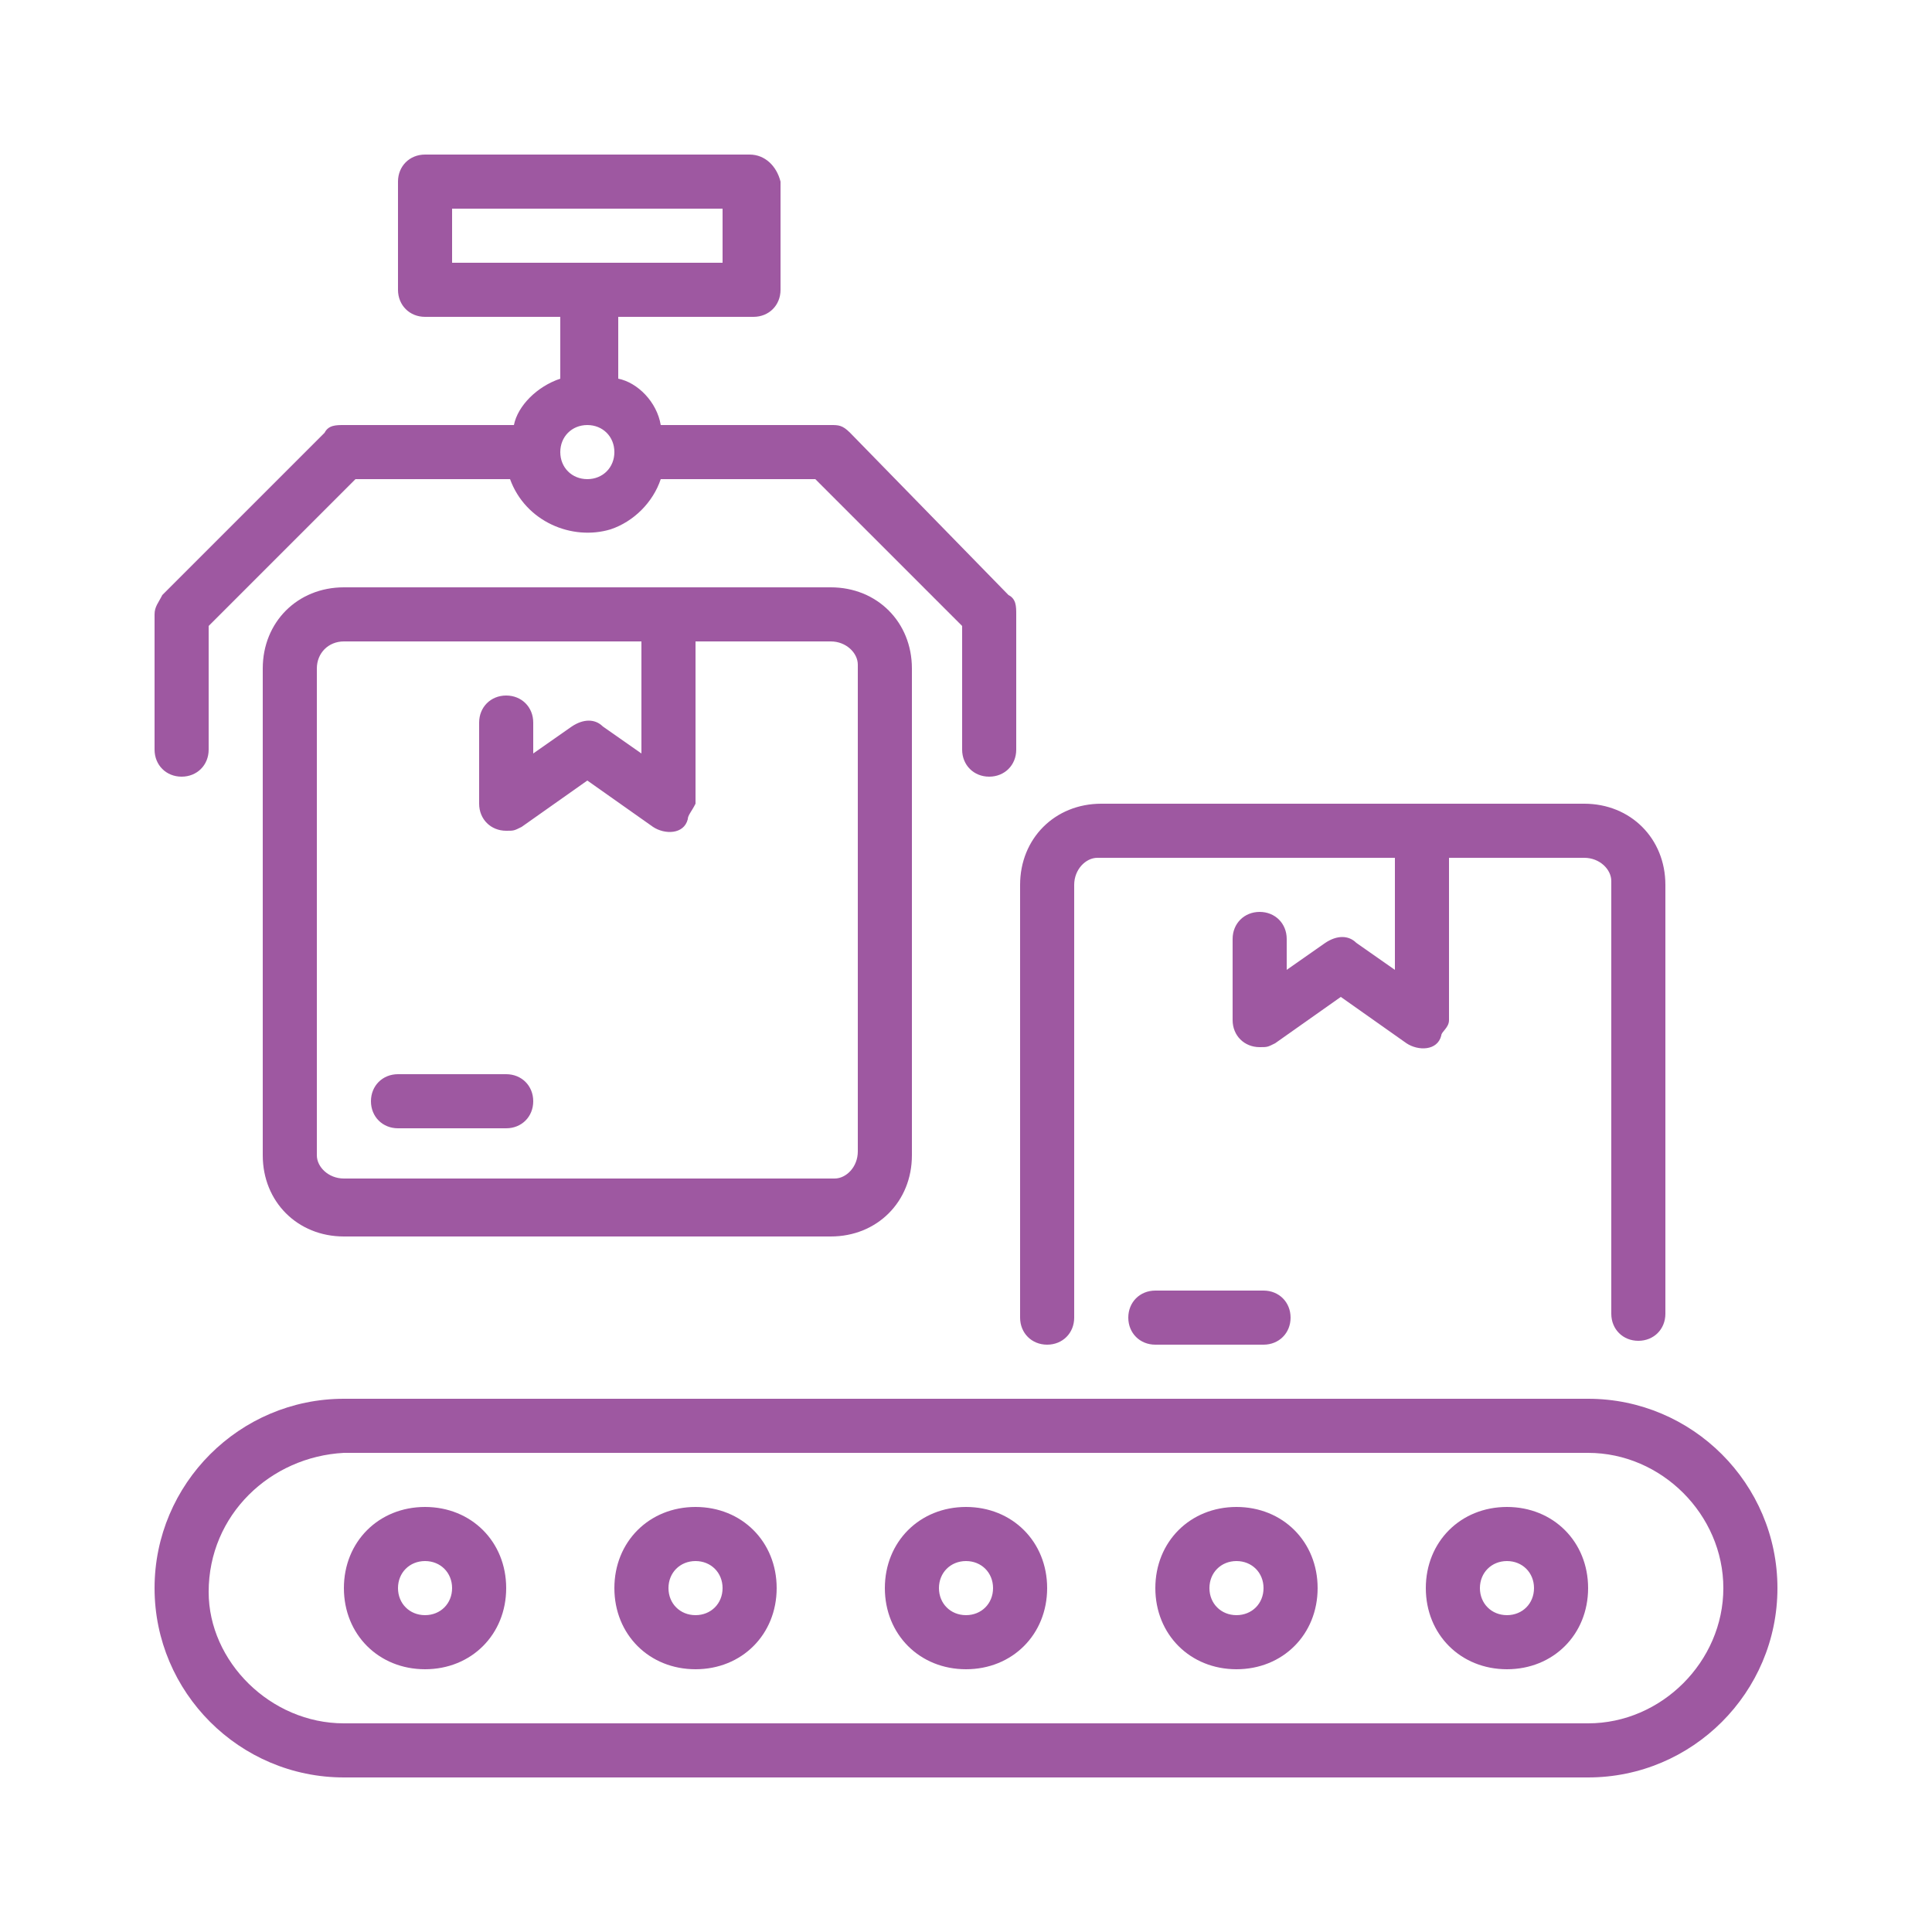 <?xml version="1.0" encoding="utf-8"?>
<!-- Generator: Adobe Illustrator 26.5.0, SVG Export Plug-In . SVG Version: 6.00 Build 0)  -->
<svg version="1.1" id="Capa_1" xmlns="http://www.w3.org/2000/svg" xmlns:xlink="http://www.w3.org/1999/xlink" x="0px" y="0px"
	 viewBox="0 0 50 50" style="enable-background:new 0 0 50 50;" xml:space="preserve">
<style type="text/css">
	.st0{clip-path:url(#SVGID_00000043430578748718741030000006341388971636215741_);}
	.st1{fill:#9E58A1;}
</style>
<g id="Grupo_9647">
	<g>
		<defs>
			<rect id="SVGID_1_" x="4" y="4" width="42" height="42"/>
		</defs>
		<clipPath id="SVGID_00000158735270751422892730000013790744480782253751_">
			<use xlink:href="#SVGID_1_"  style="overflow:visible;"/>
		</clipPath>
		<g style="clip-path:url(#SVGID_00000158735270751422892730000013790744480782253751_);">
			<g id="Grupo_9646">
				<g id="Grupo_9645">
					<path id="Trazado_7940" class="st1" d="M10.3,4.7v2.8c0,0.4,0.3,0.7,0.7,0.7h3.5v1.6c-0.6,0.2-1.1,0.7-1.2,1.2H8.9
						c-0.2,0-0.4,0-0.5,0.2l-4.2,4.2C4.1,15.6,4,15.7,4,15.9v3.5c0,0.4,0.3,0.7,0.7,0.7s0.7-0.3,0.7-0.7l0,0v-3.2l3.8-3.8h4
						c0.4,1.1,1.6,1.6,2.6,1.3c0.6-0.2,1.1-0.7,1.3-1.3h4l3.8,3.8v3.2c0,0.4,0.3,0.7,0.7,0.7c0.4,0,0.7-0.3,0.7-0.7l0,0v-3.5
						c0-0.2,0-0.4-0.2-0.5L22,11.2c-0.2-0.2-0.3-0.2-0.5-0.2h-4.4C17,10.4,16.5,9.9,16,9.8V8.2h3.5c0.4,0,0.7-0.3,0.7-0.7V4.7
						C20.1,4.3,19.8,4,19.4,4H11C10.6,4,10.3,4.3,10.3,4.7z M11.7,5.4h7v1.4h-7C11.7,6.8,11.7,5.4,11.7,5.4z M15.2,11
						c0.4,0,0.7,0.3,0.7,0.7c0,0.4-0.3,0.7-0.7,0.7c-0.4,0-0.7-0.3-0.7-0.7l0,0C14.5,11.3,14.8,11,15.2,11L15.2,11 M8.9,15.2
						c-1.2,0-2.1,0.9-2.1,2.1v12.6c0,1.2,0.9,2.1,2.1,2.1h12.6c1.2,0,2.1-0.9,2.1-2.1V17.3c0-1.2-0.9-2.1-2.1-2.1
						C21.5,15.2,8.9,15.2,8.9,15.2z M8.9,16.6h7.7v2.9l-1-0.7c-0.2-0.2-0.5-0.2-0.8,0l-1,0.7v-0.8c0-0.4-0.3-0.7-0.7-0.7
						c-0.4,0-0.7,0.3-0.7,0.7v2.1c0,0.4,0.3,0.7,0.7,0.7c0.2,0,0.2,0,0.4-0.1l1.7-1.2l1.7,1.2c0.3,0.2,0.8,0.2,0.9-0.2
						c0-0.1,0.1-0.2,0.2-0.4v-4.2h3.5c0.4,0,0.7,0.3,0.7,0.6l0,0v12.6c0,0.4-0.3,0.7-0.6,0.7l0,0H8.9c-0.4,0-0.7-0.3-0.7-0.6l0,0
						V17.3C8.2,16.9,8.5,16.6,8.9,16.6L8.9,16.6L8.9,16.6z M28.5,20.8c-1.2,0-2.1,0.9-2.1,2.1v11.2c0,0.4,0.3,0.7,0.7,0.7
						c0.4,0,0.7-0.3,0.7-0.7V22.9c0-0.4,0.3-0.7,0.6-0.7l0,0h7.7v2.9l-1-0.7c-0.2-0.2-0.5-0.2-0.8,0l-1,0.7v-0.8
						c0-0.4-0.3-0.7-0.7-0.7s-0.7,0.3-0.7,0.7l0,0v2.1c0,0.4,0.3,0.7,0.7,0.7c0.2,0,0.2,0,0.4-0.1l1.7-1.2l1.7,1.2
						c0.3,0.2,0.8,0.2,0.9-0.2c0-0.1,0.2-0.2,0.2-0.4v-4.2H41c0.4,0,0.7,0.3,0.7,0.6l0,0v11.2c0,0.4,0.3,0.7,0.7,0.7
						s0.7-0.3,0.7-0.7l0,0V22.9c0-1.2-0.9-2.1-2.1-2.1C41,20.8,28.5,20.8,28.5,20.8z M10.3,27.8c-0.4,0-0.7,0.3-0.7,0.7
						s0.3,0.7,0.7,0.7h2.8c0.4,0,0.7-0.3,0.7-0.7c0-0.4-0.3-0.7-0.7-0.7C13.1,27.8,10.3,27.8,10.3,27.8z M29.9,33.4
						c-0.4,0-0.7,0.3-0.7,0.7c0,0.4,0.3,0.7,0.7,0.7h2.8c0.4,0,0.7-0.3,0.7-0.7c0-0.4-0.3-0.7-0.7-0.7H29.9z M8.9,36.2
						c-2.7,0-4.9,2.2-4.9,4.9C4,43.8,6.2,46,8.9,46h32.2c2.7,0,4.9-2.2,4.9-4.9c0-2.7-2.2-4.9-4.9-4.9C41.1,36.2,8.9,36.2,8.9,36.2z
						 M8.9,37.6h32.2c1.9,0,3.5,1.6,3.5,3.5c0,1.9-1.6,3.5-3.5,3.5H8.9c-1.9,0-3.5-1.6-3.5-3.4l0,0C5.4,39.2,7,37.7,8.9,37.6
						L8.9,37.6L8.9,37.6z M11,39c-1.2,0-2.1,0.9-2.1,2.1c0,1.2,0.9,2.1,2.1,2.1s2.1-0.9,2.1-2.1C13.1,39.9,12.2,39,11,39 M18,39
						c-1.2,0-2.1,0.9-2.1,2.1c0,1.2,0.9,2.1,2.1,2.1c1.2,0,2.1-0.9,2.1-2.1C20.1,39.9,19.2,39,18,39 M25,39c-1.2,0-2.1,0.9-2.1,2.1
						c0,1.2,0.9,2.1,2.1,2.1c1.2,0,2.1-0.9,2.1-2.1C27.1,39.9,26.2,39,25,39 M32,39c-1.2,0-2.1,0.9-2.1,2.1c0,1.2,0.9,2.1,2.1,2.1
						c1.2,0,2.1-0.9,2.1-2.1C34.1,39.9,33.2,39,32,39 M39,39c-1.2,0-2.1,0.9-2.1,2.1c0,1.2,0.9,2.1,2.1,2.1c1.2,0,2.1-0.9,2.1-2.1
						C41.1,39.9,40.2,39,39,39 M11,40.4c0.4,0,0.7,0.3,0.7,0.7s-0.3,0.7-0.7,0.7c-0.4,0-0.7-0.3-0.7-0.7S10.6,40.4,11,40.4L11,40.4
						 M18,40.4c0.4,0,0.7,0.3,0.7,0.7s-0.3,0.7-0.7,0.7c-0.4,0-0.7-0.3-0.7-0.7S17.6,40.4,18,40.4L18,40.4 M25,40.4
						c0.4,0,0.7,0.3,0.7,0.7s-0.3,0.7-0.7,0.7c-0.4,0-0.7-0.3-0.7-0.7S24.6,40.4,25,40.4L25,40.4 M32,40.4c0.4,0,0.7,0.3,0.7,0.7
						s-0.3,0.7-0.7,0.7s-0.7-0.3-0.7-0.7S31.6,40.4,32,40.4L32,40.4 M39,40.4c0.4,0,0.7,0.3,0.7,0.7s-0.3,0.7-0.7,0.7
						s-0.7-0.3-0.7-0.7S38.6,40.4,39,40.4L39,40.4"/>
				</g>
			</g>
		</g>
	</g>
</g>
</svg>
